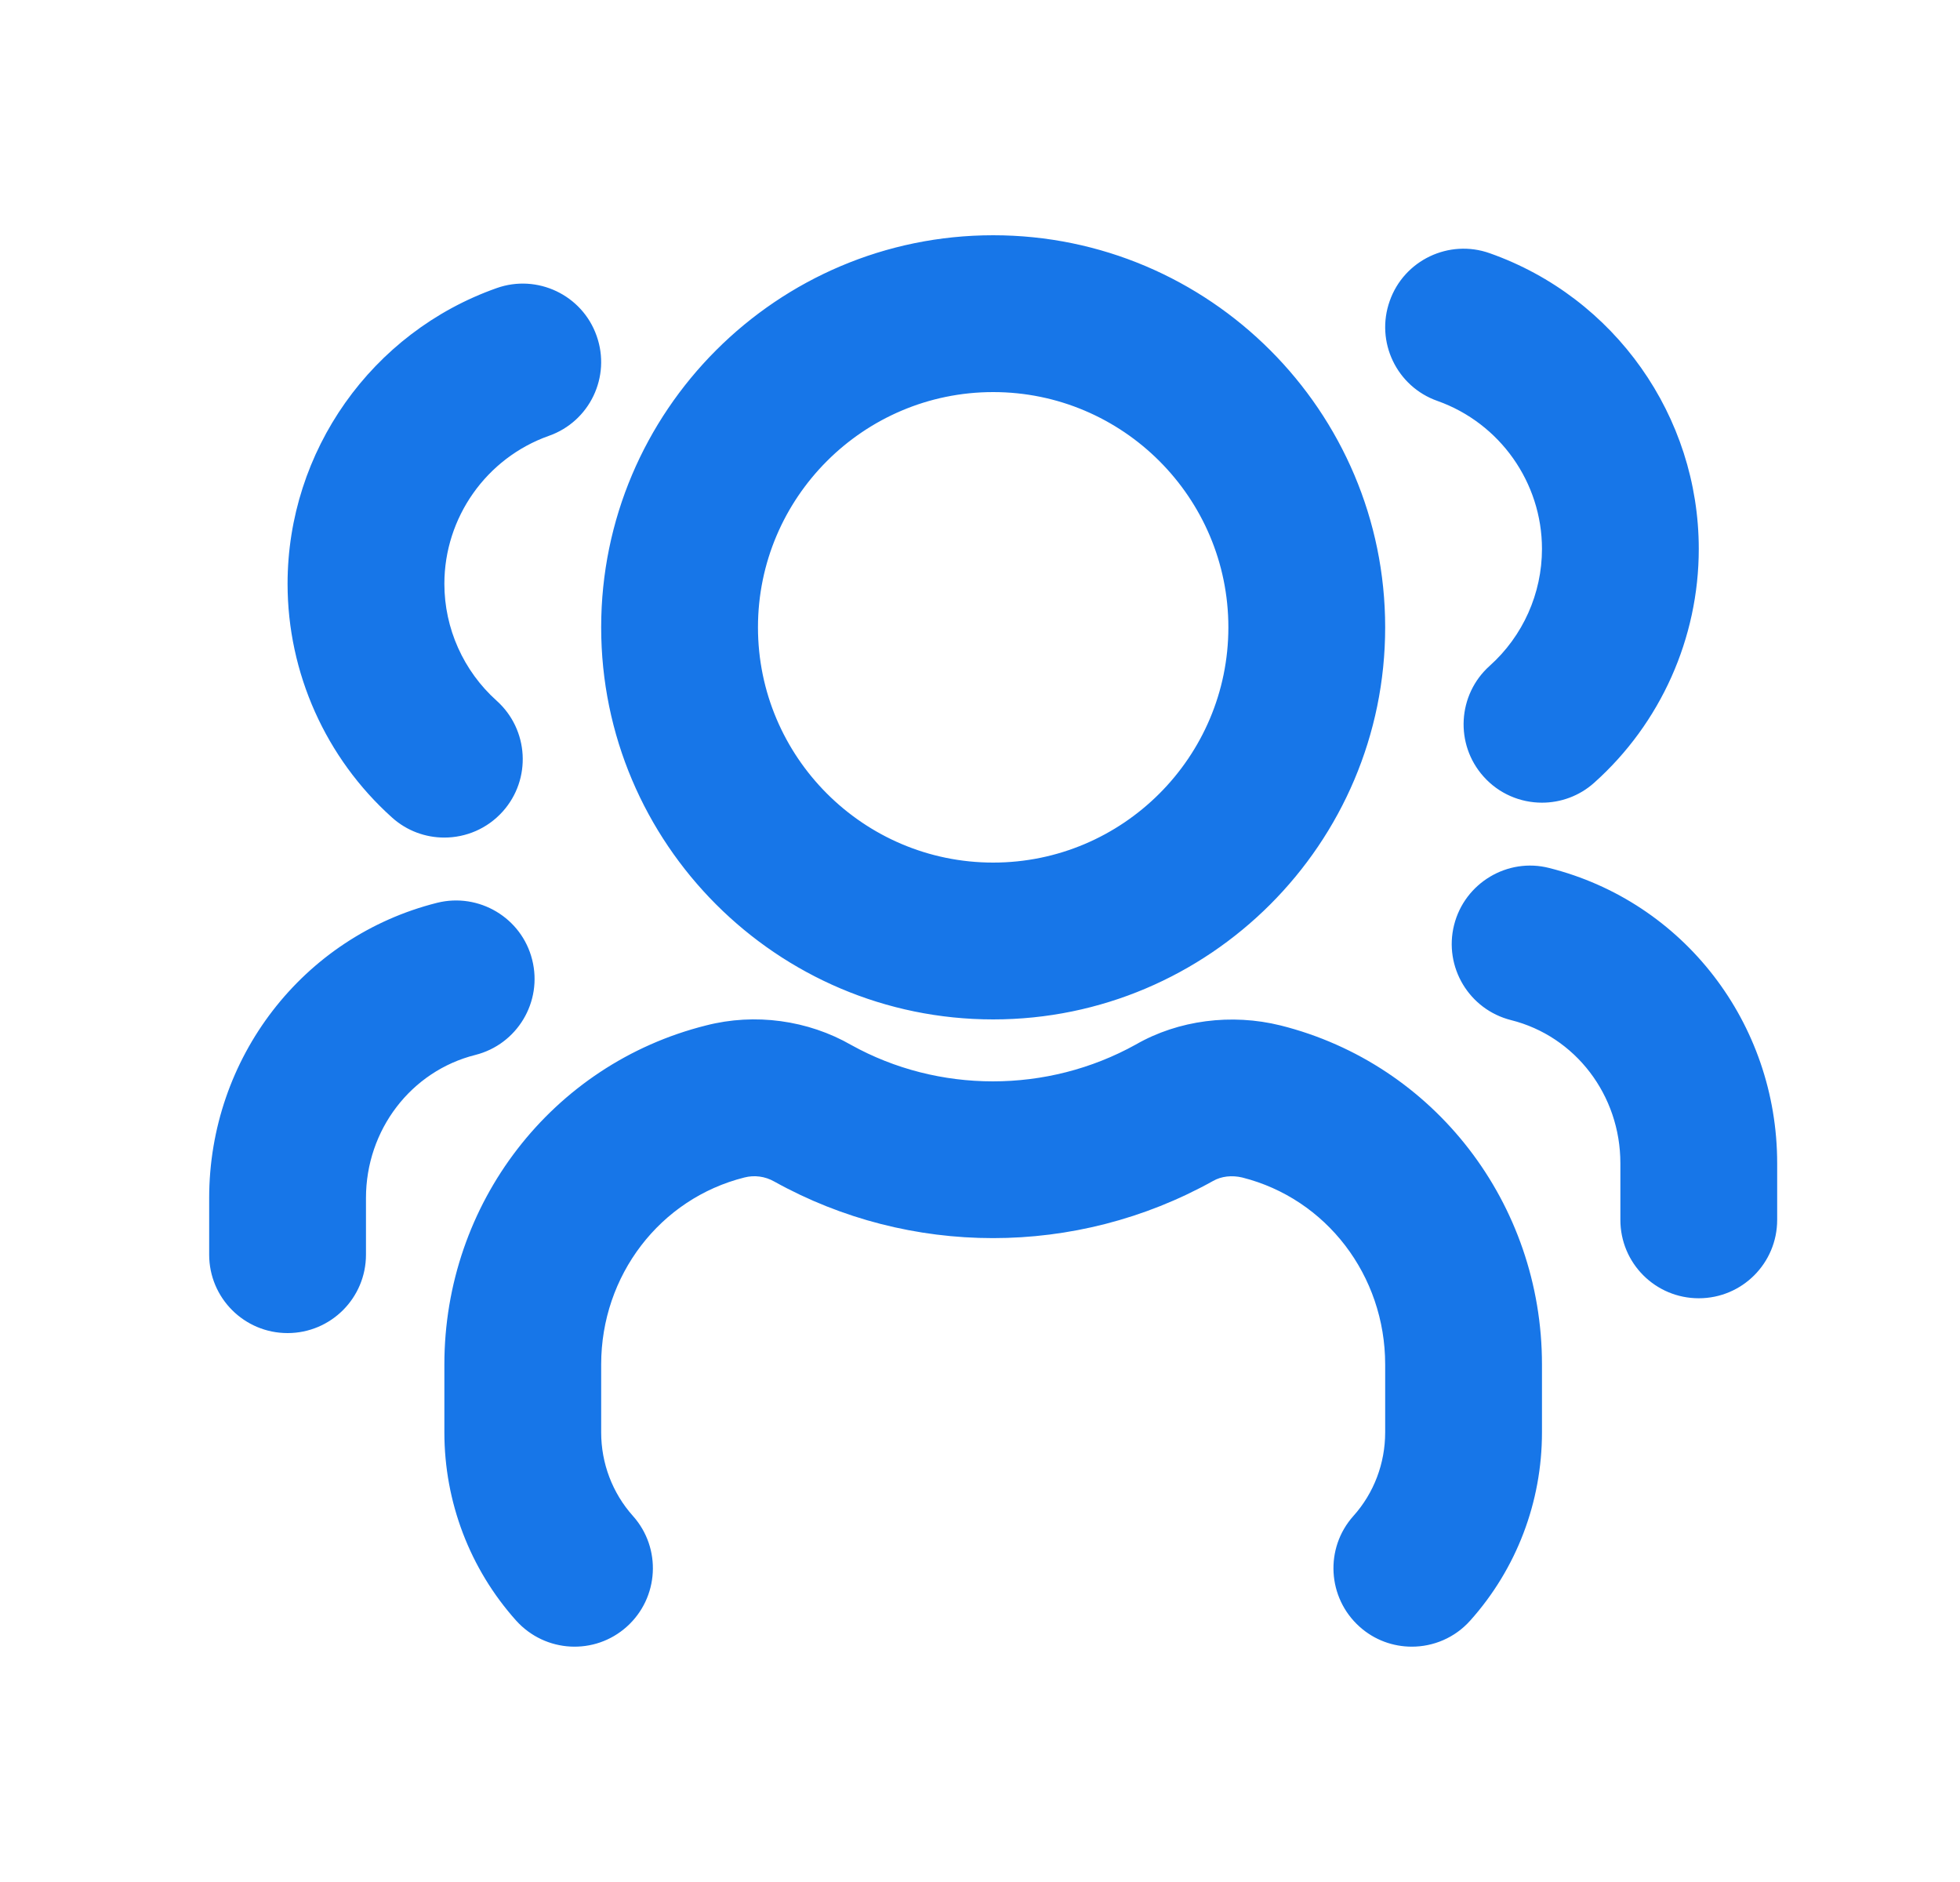 <svg width="25" height="24" viewBox="0 0 25 24" fill="none" xmlns="http://www.w3.org/2000/svg">
<path d="M12.668 13C15.425 13 17.668 10.757 17.668 8C17.668 5.243 15.425 3 12.668 3C9.911 3 7.668 5.243 7.668 8C7.668 10.757 9.911 13 12.668 13ZM12.668 5C14.322 5 15.668 6.346 15.668 8C15.668 9.654 14.322 11 12.668 11C11.014 11 9.668 9.654 9.668 8C9.668 6.346 11.014 5 12.668 5ZM19.668 17.4V18.266C19.668 19.155 19.343 20.007 18.753 20.666C18.556 20.887 18.282 20.999 18.008 20.999C17.77 20.999 17.531 20.915 17.341 20.744C16.93 20.375 16.895 19.743 17.263 19.332C17.525 19.04 17.668 18.661 17.668 18.266V17.4C17.668 16.266 16.918 15.286 15.845 15.016C15.714 14.985 15.579 14.999 15.471 15.061C13.723 16.034 11.602 16.027 9.877 15.068C9.758 15 9.621 14.983 9.494 15.016C8.418 15.286 7.668 16.266 7.668 17.4V18.266C7.668 18.662 7.812 19.04 8.073 19.332C8.441 19.743 8.406 20.375 7.995 20.744C7.585 21.112 6.954 21.078 6.583 20.666C5.993 20.007 5.668 19.154 5.668 18.266V17.4C5.668 15.347 7.04 13.569 9.005 13.077C9.629 12.916 10.306 13.009 10.859 13.327C11.968 13.942 13.355 13.949 14.488 13.32C15.031 13.008 15.709 12.922 16.334 13.077C18.296 13.569 19.668 15.348 19.668 17.4ZM17.726 3.838C17.909 3.317 18.483 3.045 19.001 3.229C20.597 3.792 21.668 5.308 21.668 7C21.668 8.137 21.182 9.224 20.335 9.981C20.145 10.152 19.905 10.236 19.668 10.236C19.394 10.236 19.12 10.124 18.923 9.903C18.555 9.492 18.59 8.859 19.001 8.491C19.425 8.112 19.668 7.568 19.668 7C19.668 6.154 19.132 5.396 18.335 5.113C17.814 4.93 17.541 4.358 17.726 3.838ZM22.668 14.834V15.556C22.668 16.109 22.221 16.556 21.668 16.556C21.115 16.556 20.668 16.109 20.668 15.556V14.834C20.668 13.966 20.095 13.215 19.274 13.009C18.738 12.874 18.413 12.331 18.547 11.796C18.682 11.259 19.23 10.933 19.76 11.069C21.473 11.499 22.668 13.047 22.668 14.834ZM5.001 10.426C4.154 9.667 3.668 8.58 3.668 7.445C3.668 5.754 4.74 4.237 6.335 3.674C6.853 3.49 7.427 3.762 7.61 4.283C7.795 4.804 7.522 5.375 7.001 5.558C6.204 5.84 5.668 6.599 5.668 7.445C5.668 8.013 5.911 8.556 6.335 8.936C6.746 9.305 6.781 9.937 6.413 10.348C6.215 10.569 5.942 10.681 5.667 10.681C5.43 10.681 5.191 10.597 5.001 10.426ZM6.063 13.453C5.242 13.659 4.668 14.41 4.668 15.278V16C4.668 16.553 4.22 17 3.668 17C3.116 17 2.668 16.553 2.668 16V15.278C2.668 13.492 3.863 11.943 5.575 11.513C6.108 11.38 6.654 11.703 6.788 12.239C6.923 12.775 6.598 13.318 6.063 13.453Z" fill="#1776E8"/>
</svg>
